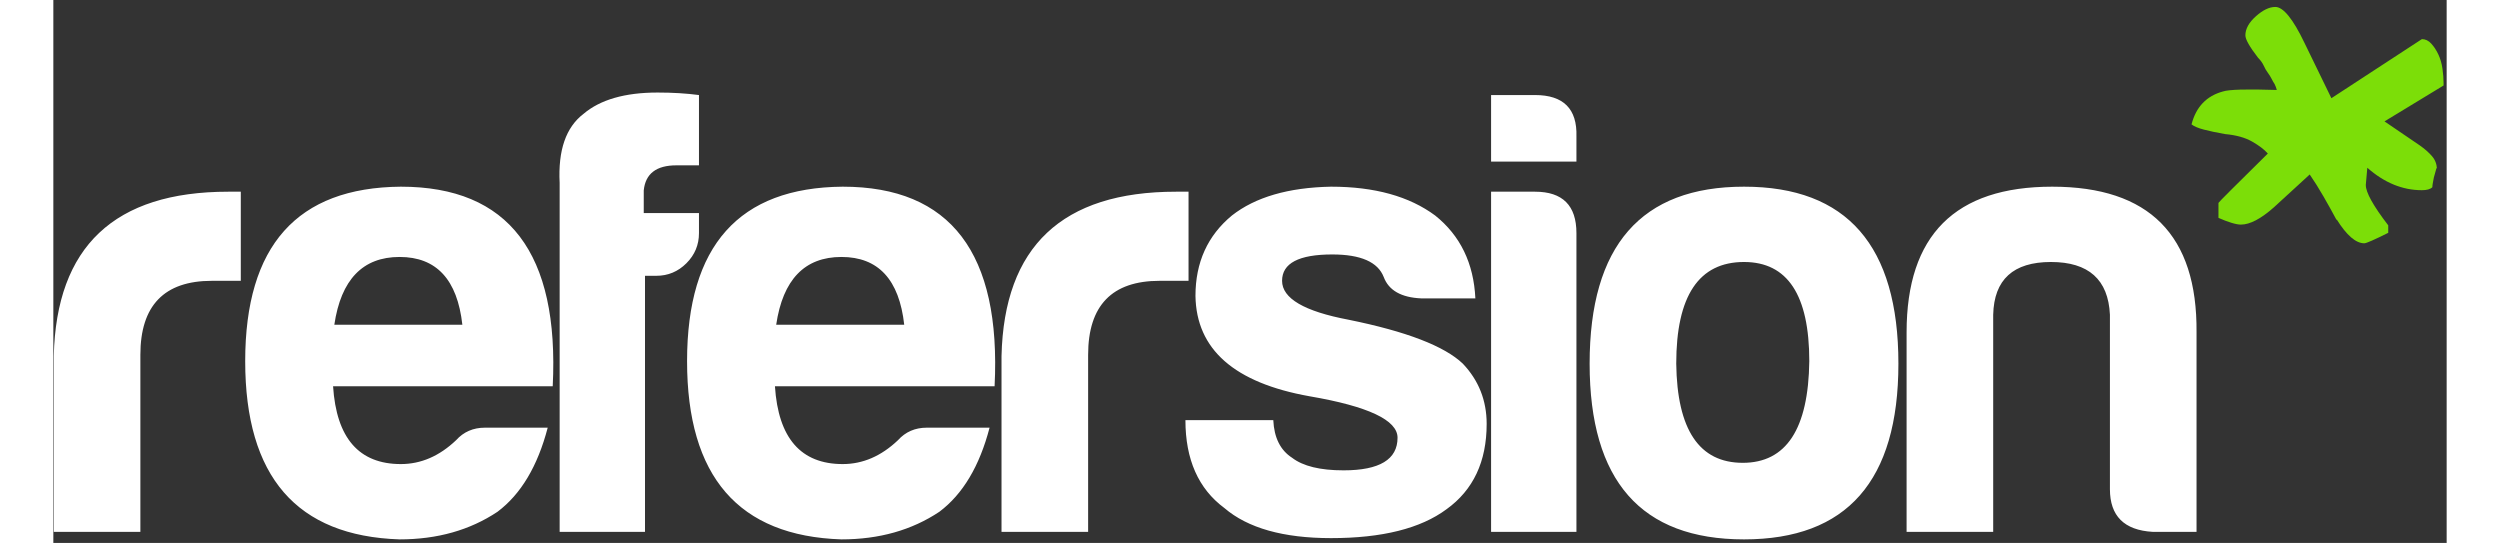 <?xml version="1.0" encoding="UTF-8"?>
<svg width="198px" height="43px" viewBox="0 0 216 49" version="1.1" xmlns="http://www.w3.org/2000/svg" xmlns:xlink="http://www.w3.org/1999/xlink">
    <rect x="0" y="0" width="216" height="49" fill="#333333" stroke="none"/>
    <!-- Generator: Sketch 58 (84663) - https://sketch.com -->
    <title>White logo</title>
    <desc>Created with Sketch.</desc>
    <g id="Page-1" stroke="none" stroke-width="1" fill="none" fill-rule="evenodd">
        <g id="White-logo">
            <path d="M0.039,48 L0.039,32.141 C0.266,22.247 5.514,17.301 15.785,17.301 L16.918,17.301 L16.918,25.344 L14.312,25.344 C10.008,25.344 7.855,27.572 7.855,32.027 L7.855,48 L0.039,48 Z M38.953,38.598 L44.617,38.598 C43.711,42.072 42.2,44.602 40.086,46.188 C37.594,47.849 34.648,48.68 31.25,48.68 C21.961,48.378 17.316,43.016 17.316,32.594 C17.316,22.172 21.999,16.923 31.363,16.848 C41.105,16.848 45.674,22.852 45.07,34.859 L25.246,34.859 C25.548,39.542 27.587,41.883 31.363,41.883 C33.176,41.883 34.837,41.165 36.348,39.73 C37.027,38.975 37.896,38.598 38.953,38.598 Z M25.359,29.309 L36.914,29.309 C36.461,25.231 34.573,23.191 31.25,23.191 C27.927,23.191 25.964,25.231 25.359,29.309 Z M45.695,48 L45.695,16.508 C45.544,13.563 46.262,11.486 47.848,10.277 C49.358,8.994 51.586,8.352 54.531,8.352 C55.891,8.352 57.137,8.427 58.269,8.578 L58.269,14.922 L56.23,14.922 C54.418,14.922 53.436,15.677 53.285,17.188 L53.285,19.227 L58.269,19.227 L58.269,21.039 C58.269,22.096 57.892,23.003 57.137,23.758 C56.381,24.513 55.475,24.891 54.418,24.891 L53.398,24.891 L53.398,48 L45.695,48 Z M78.832,38.598 L84.496,38.598 C83.59,42.072 82.079,44.602 79.965,46.188 C77.473,47.849 74.527,48.68 71.129,48.68 C61.84,48.378 57.195,43.016 57.195,32.594 C57.195,22.172 61.878,16.923 71.242,16.848 C80.984,16.848 85.553,22.852 84.949,34.859 L65.125,34.859 C65.427,39.542 67.466,41.883 71.242,41.883 C73.055,41.883 74.716,41.165 76.227,39.73 C76.906,38.975 77.775,38.598 78.832,38.598 Z M65.238,29.309 L76.793,29.309 C76.34,25.231 74.452,23.191 71.129,23.191 C67.806,23.191 65.842,25.231 65.238,29.309 Z M85.574,48 L85.574,32.141 C85.801,22.247 91.049,17.301 101.32,17.301 L102.453,17.301 L102.453,25.344 L99.848,25.344 C95.543,25.344 93.391,27.572 93.391,32.027 L93.391,48 L85.574,48 Z M102.172,37.918 L110.102,37.918 C110.177,39.504 110.743,40.637 111.801,41.316 C112.783,42.072 114.331,42.449 116.445,42.449 C119.693,42.449 121.316,41.467 121.316,39.504 C121.316,37.918 118.673,36.672 113.387,35.766 C106.59,34.557 103.154,31.536 103.078,26.703 C103.078,23.682 104.173,21.266 106.363,19.453 C108.478,17.792 111.461,16.923 115.312,16.848 C119.24,16.848 122.374,17.716 124.715,19.453 C126.98,21.266 128.189,23.758 128.34,26.93 L123.469,26.93 C121.656,26.854 120.523,26.212 120.07,25.004 C119.542,23.645 117.993,22.965 115.426,22.965 C112.405,22.965 110.895,23.758 110.895,25.344 C110.895,26.93 112.896,28.1 116.898,28.856 C122.109,29.913 125.546,31.234 127.207,32.82 C128.642,34.331 129.359,36.143 129.359,38.258 C129.359,41.656 128.151,44.224 125.734,45.961 C123.393,47.698 119.919,48.566 115.312,48.566 C111.008,48.566 107.798,47.66 105.684,45.848 C103.342,44.111 102.172,41.467 102.172,37.918 Z M129.758,8.578 L133.723,8.578 C136.29,8.578 137.536,9.824 137.461,12.316 L137.461,14.582 L129.758,14.582 L129.758,8.578 Z M129.758,17.301 L133.723,17.301 C136.215,17.301 137.461,18.547 137.461,21.039 L137.461,48 L129.758,48 L129.758,17.301 Z M152.586,16.848 C161.875,16.848 166.519,22.172 166.519,32.82 C166.519,43.393 161.875,48.68 152.586,48.68 C143.297,48.68 138.652,43.393 138.652,32.82 C138.652,22.172 143.297,16.848 152.586,16.848 Z M152.586,23.645 C148.508,23.645 146.469,26.703 146.469,32.82 C146.544,38.786 148.546,41.77 152.473,41.77 C156.4,41.77 158.401,38.711 158.477,32.594 C158.477,26.628 156.513,23.645 152.586,23.645 Z M193.426,48 L189.461,48 C186.893,47.849 185.609,46.565 185.609,44.148 L185.609,28.402 C185.458,25.231 183.684,23.645 180.285,23.645 C176.887,23.645 175.15,25.231 175.074,28.402 L175.074,48 L167.258,48 L167.258,29.988 C167.258,21.228 171.638,16.848 180.398,16.848 C189.159,16.848 193.501,21.228 193.426,29.988 L193.426,48 Z" id="refersion" fill="#FFFFFF" fill-rule="nonzero"></path>
            <path d="M215.722,7.715 L210.39,10.955 L213.562,13.115 C214.013,13.43 214.384,13.756 214.676,14.094 C214.969,14.431 215.115,14.825 215.115,15.275 C215.115,15.095 215.081,15.14 215.014,15.41 C214.946,15.68 214.89,15.882 214.845,16.017 C214.8,16.243 214.766,16.422 214.744,16.558 C214.721,16.693 214.71,16.805 214.71,16.895 C214.53,17.075 214.215,17.165 213.765,17.165 C212.01,17.165 210.368,16.49 208.838,15.14 L208.702,16.692 C208.702,17.368 209.377,18.582 210.727,20.337 L210.727,21.012 C209.467,21.643 208.748,21.957 208.567,21.957 C207.802,21.957 206.97,21.238 206.07,19.797 L206.07,19.865 C205.71,19.19 205.316,18.481 204.889,17.739 C204.461,16.996 204.045,16.333 203.64,15.748 L200.4,18.718 C199.23,19.753 198.24,20.27 197.43,20.27 C197.205,20.27 196.913,20.214 196.553,20.101 C196.192,19.989 195.81,19.843 195.405,19.663 L195.405,18.312 C195.405,18.267 196.89,16.783 199.86,13.857 C199.545,13.497 199.073,13.138 198.442,12.777 C197.812,12.417 197.003,12.193 196.012,12.102 C195.247,11.967 194.606,11.833 194.089,11.697 C193.571,11.562 193.2,11.405 192.975,11.225 C193.38,9.65 194.325,8.66 195.81,8.255 C196.08,8.165 196.62,8.109 197.43,8.086 C198.24,8.064 199.32,8.075 200.67,8.12 C200.625,7.94 200.558,7.76 200.468,7.58 C200.377,7.445 200.287,7.288 200.197,7.107 C200.107,6.927 199.995,6.748 199.86,6.567 C199.725,6.387 199.601,6.174 199.489,5.926 C199.376,5.679 199.208,5.443 198.982,5.218 C198.217,4.227 197.835,3.553 197.835,3.192 C197.835,2.607 198.15,2.034 198.78,1.471 C199.41,0.909 199.995,0.627 200.535,0.627 C201.255,0.627 202.132,1.707 203.167,3.868 L205.597,8.863 L213.765,3.53 C214.08,3.53 214.361,3.665 214.609,3.935 C214.856,4.205 215.07,4.531 215.25,4.914 C215.43,5.296 215.554,5.724 215.621,6.196 C215.689,6.669 215.722,7.107 215.722,7.513 L215.722,7.715 Z" id="path-1" fill="#7CDE08"></path>
        </g>
    </g>
</svg>
